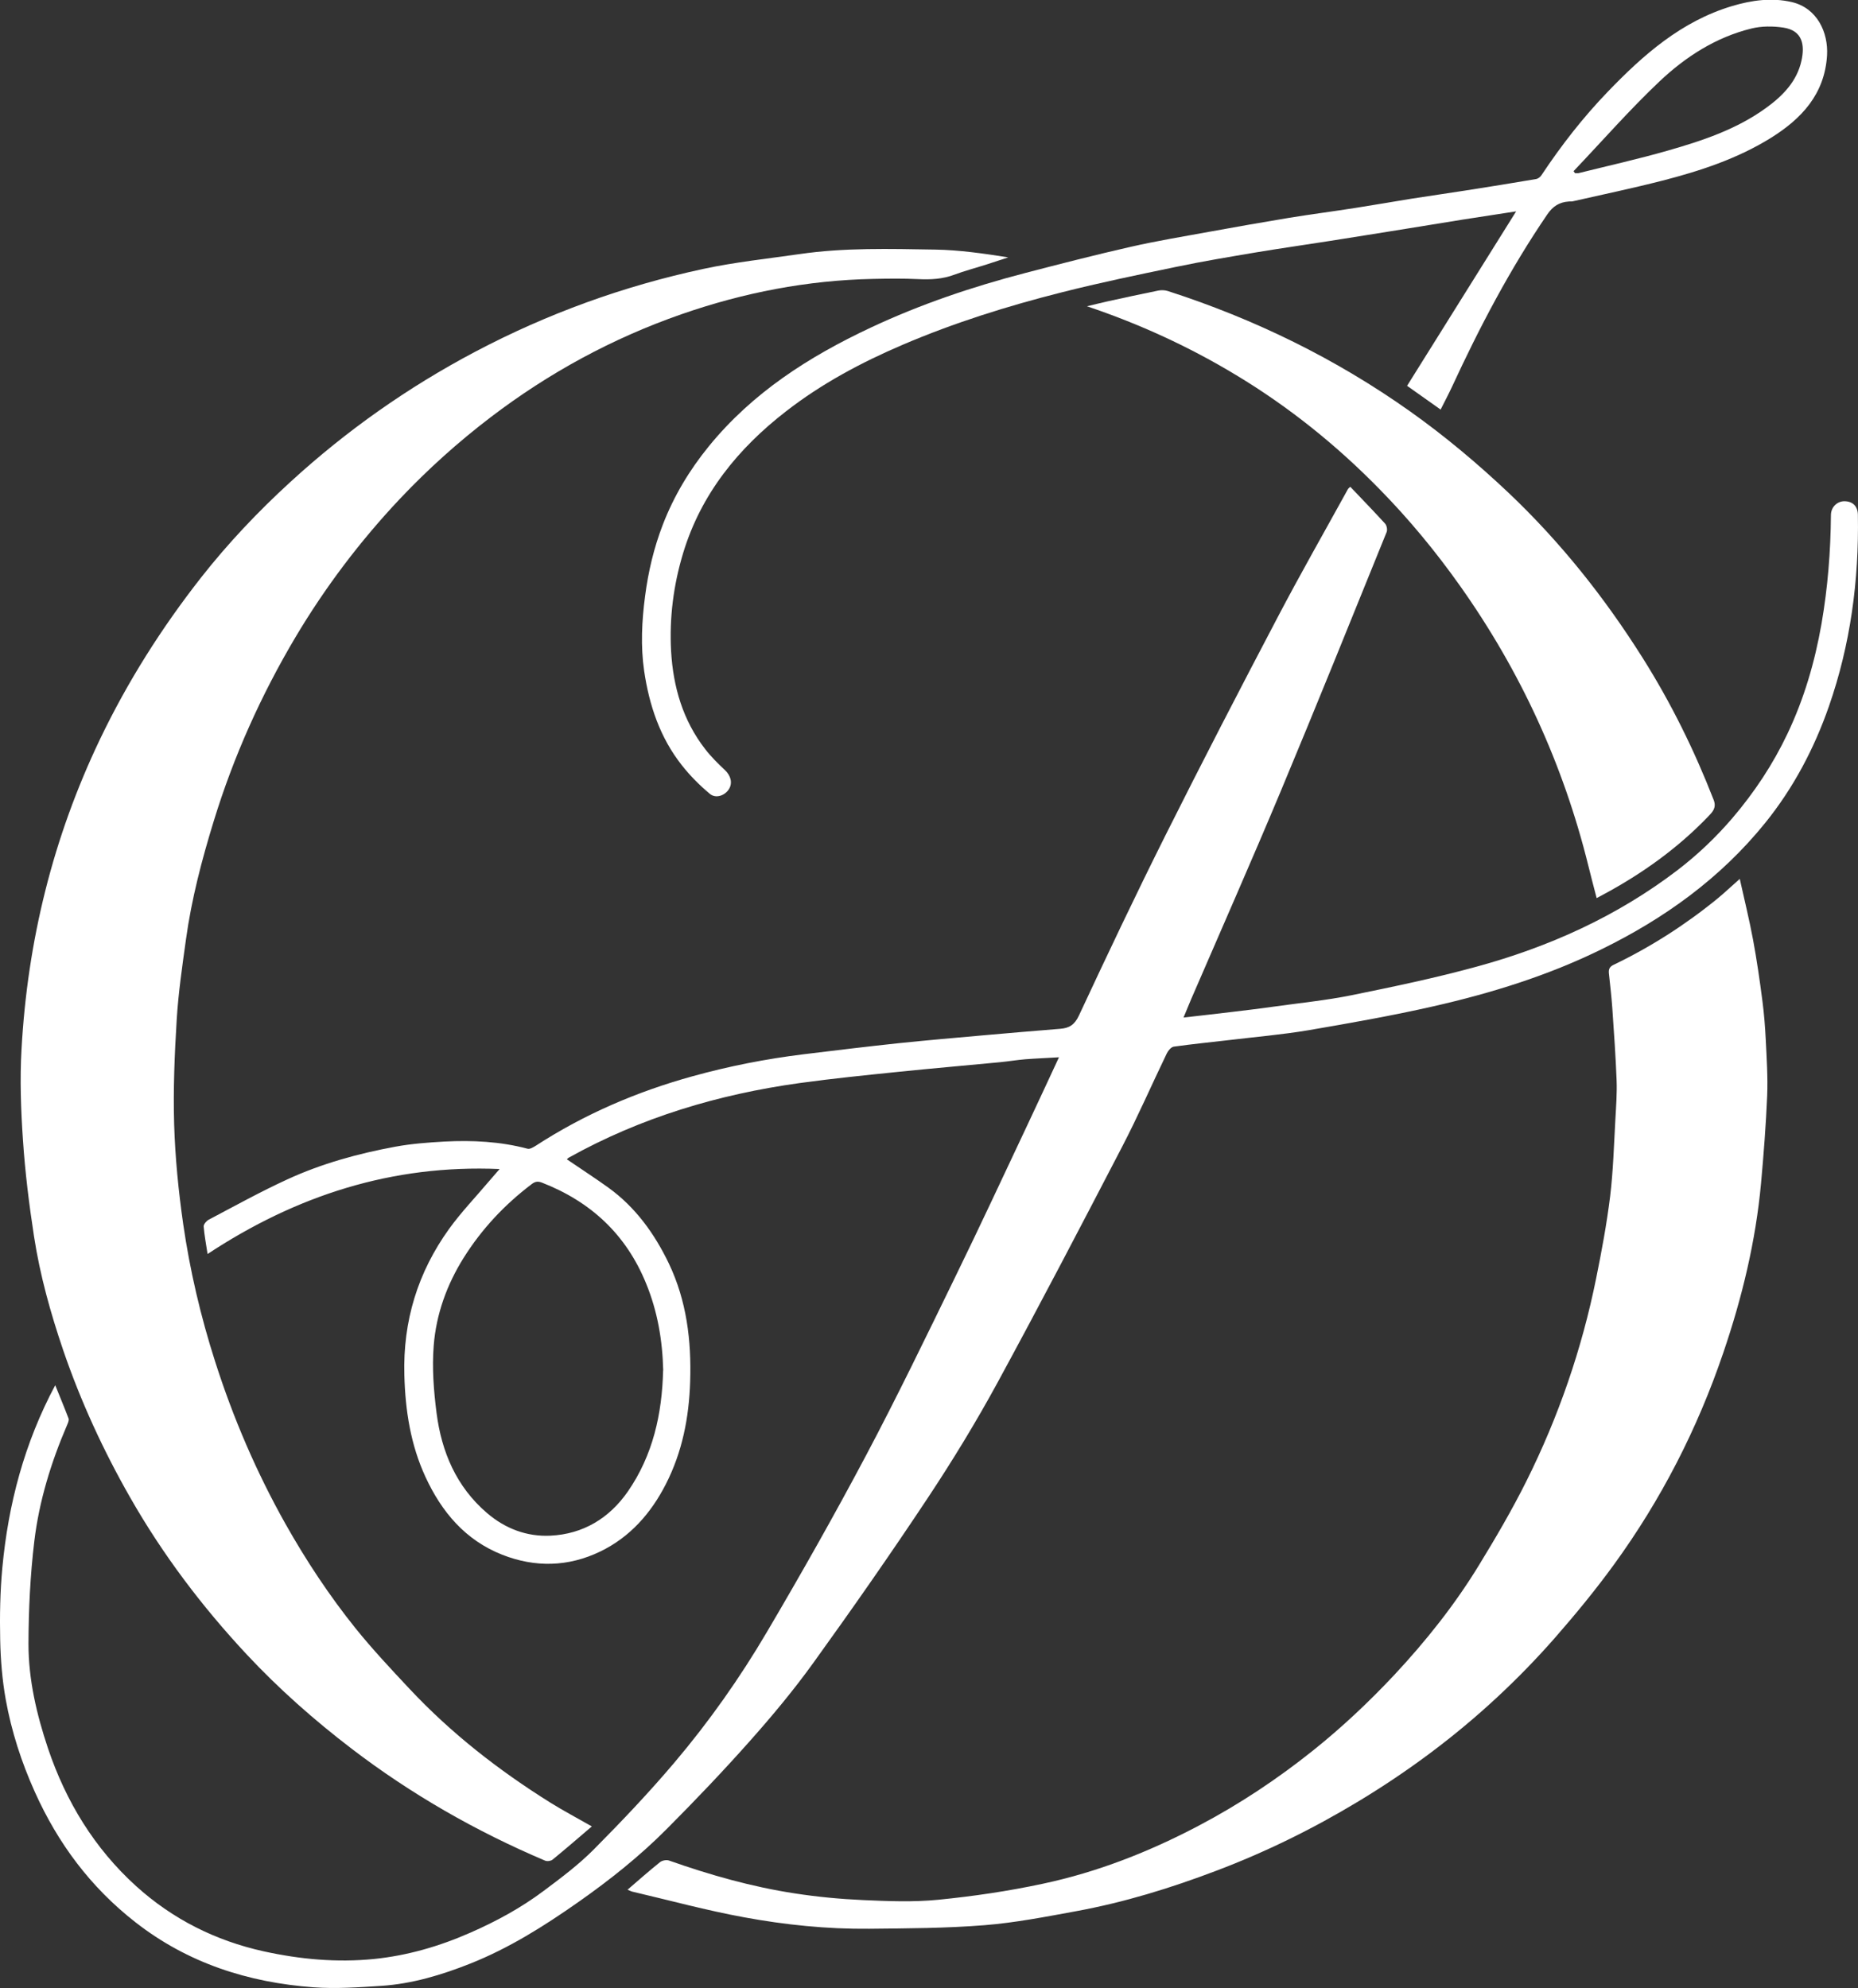 <?xml version="1.0" encoding="UTF-8"?><svg id="uuid-e4cde65c-d4fd-4a8a-b748-7d640964fbb5" xmlns="http://www.w3.org/2000/svg" viewBox="0 0 181.26 193.95"><rect x="0" y="0" width="181.26" height="193.95" fill="#333333" stroke="none"/><g id="uuid-31947b15-2649-447f-a283-6356f7774696"><path d="m48.75,114.05c-10.5-.45-19.84,2.58-28.5,8.29-.14-.94-.31-1.8-.38-2.68-.02-.21.26-.54.48-.66,2.54-1.34,5.05-2.73,7.66-3.93,3.36-1.55,6.93-2.53,10.56-3.2,1.58-.29,3.19-.41,4.79-.5,2.73-.14,5.44-.01,8.11.7.23.06.57-.15.81-.3,4.73-3.07,9.85-5.27,15.28-6.77,3.57-.99,7.19-1.7,10.87-2.15,3.09-.38,6.18-.75,9.27-1.08,2.8-.29,5.6-.53,8.4-.78,2.44-.22,4.89-.42,7.33-.62.88-.07,1.4-.38,1.83-1.3,2.75-5.9,5.54-11.78,8.45-17.6,3.58-7.15,7.26-14.26,10.98-21.34,2.2-4.19,4.54-8.29,6.82-12.43.04-.06.11-.11.22-.21,1.13,1.19,2.28,2.37,3.39,3.59.17.18.25.61.15.84-3.42,8.44-6.82,16.88-10.33,25.28-2.84,6.79-5.82,13.53-8.74,20.29-.24.56-.47,1.12-.74,1.78,1.65-.19,3.21-.36,4.76-.55,1.34-.16,2.68-.32,4.02-.51,2.55-.36,5.11-.61,7.63-1.12,4.08-.83,8.16-1.68,12.17-2.78,7.08-1.93,13.69-4.91,19.56-9.38,1.98-1.51,3.77-3.21,5.4-5.11,2.16-2.53,3.96-5.25,5.38-8.24,1.62-3.41,2.67-7,3.32-10.72.61-3.52.89-7.05.92-10.61,0-.79.63-1.38,1.37-1.35.79.03,1.25.51,1.26,1.34.11,6.38-.72,12.62-2.82,18.65-1.44,4.13-3.46,7.97-6.23,11.4-4.35,5.38-9.81,9.31-15.98,12.33-5.21,2.56-10.73,4.27-16.36,5.55-4.04.92-8.13,1.64-12.22,2.34-2.56.43-5.16.65-7.74.96-1.8.21-3.6.39-5.39.64-.26.04-.55.39-.68.66-1.46,3.02-2.8,6.11-4.35,9.09-4,7.7-8.01,15.39-12.15,23-2.09,3.84-4.38,7.6-6.8,11.25-3.62,5.46-7.37,10.83-11.2,16.14-1.91,2.65-4.01,5.17-6.18,7.61-2.61,2.94-5.33,5.79-8.1,8.57-2.65,2.67-5.6,5.01-8.68,7.17-3.31,2.32-6.72,4.47-10.5,5.97-2.79,1.11-5.66,1.97-8.67,2.17-2.2.14-4.42.3-6.61.14-6.37-.47-12.26-2.35-17.38-6.35-4.37-3.41-7.56-7.69-9.82-12.73-1.3-2.89-2.27-5.89-2.83-9-.34-1.9-.5-3.86-.54-5.79-.05-2.35-.01-4.73.21-7.07.58-6.2,2.14-12.14,5.16-17.8.46,1.15.9,2.19,1.3,3.25.06.17-.06.44-.15.65-1.56,3.63-2.72,7.4-3.19,11.31-.4,3.32-.56,6.69-.57,10.04,0,3.49.8,6.89,1.91,10.2,1.75,5.18,4.53,9.74,8.59,13.42,3.56,3.22,7.74,5.32,12.44,6.36,3.55.78,7.13,1.11,10.75.75,3.27-.33,6.4-1.24,9.42-2.57,2.53-1.11,4.94-2.42,7.14-4.07,1.7-1.27,3.41-2.55,4.9-4.05,2.71-2.73,5.37-5.53,7.86-8.47,3.38-3.99,6.4-8.27,9.05-12.78,3.34-5.67,6.58-11.4,9.66-17.21,3.03-5.72,5.85-11.56,8.69-17.39,2.39-4.89,4.68-9.82,7-14.74,1.03-2.18,2.04-4.37,3.12-6.69-1.17.07-2.22.11-3.27.19-.84.07-1.67.21-2.5.29-3.31.32-6.62.6-9.92.94-3.2.33-6.4.65-9.59,1.09-7.94,1.1-15.52,3.36-22.56,7.29-.06.04-.11.1-.17.15,1.36.93,2.74,1.82,4.06,2.77,2.64,1.91,4.49,4.48,5.89,7.39,1.74,3.65,2.21,7.52,2.08,11.53-.11,3.51-.77,6.87-2.37,10-1.45,2.84-3.49,5.17-6.41,6.58-3.12,1.5-6.34,1.57-9.55.31-3.6-1.42-5.91-4.17-7.49-7.59-1.45-3.14-1.97-6.47-2.06-9.93-.15-5.28,1.31-10.03,4.37-14.28,1.18-1.63,2.59-3.1,3.89-4.64.32-.38.65-.76,1.04-1.2Zm15.95,19.65c-.07-2.94-.55-5.76-1.67-8.49-1.95-4.78-5.39-7.97-10.15-9.83-.39-.15-.66-.13-1.02.15-2.64,2-4.86,4.37-6.62,7.17-1.65,2.63-2.69,5.52-2.93,8.59-.17,2.17,0,4.4.28,6.57.49,3.79,1.93,7.19,4.92,9.75,1.77,1.52,3.88,2.32,6.18,2.21,3.19-.15,5.75-1.7,7.56-4.31,2.45-3.54,3.34-7.58,3.44-11.8Z" style="fill:#fff; stroke-width:0px;"/><path d="m57.73,178.19c-1.33,1.14-2.57,2.21-3.83,3.24-.16.13-.53.18-.73.09-6.74-2.86-13.05-6.47-18.87-10.92-3.65-2.79-7.09-5.83-10.22-9.18-4.37-4.68-8.21-9.76-11.39-15.34-2.62-4.59-4.82-9.37-6.53-14.37-1.23-3.62-2.26-7.3-2.84-11.08-.48-3.12-.87-6.25-1.08-9.4-.2-2.94-.31-5.92-.14-8.86.58-10.57,3.07-20.66,7.65-30.24,2.7-5.64,6.02-10.88,9.87-15.79,2.64-3.36,5.58-6.46,8.73-9.34,5.45-4.99,11.45-9.22,18-12.68,7.06-3.73,14.5-6.42,22.29-8.09,3.08-.66,6.23-.99,9.35-1.44,4.39-.64,8.82-.51,13.24-.44,2.37.04,4.73.38,7.13.76-.74.24-1.48.49-2.23.73-1.01.32-2.04.59-3.03.96-1.15.43-2.31.49-3.53.43-1.46-.07-2.92-.05-4.38-.02-6.43.13-12.66,1.34-18.72,3.45-6.74,2.35-12.93,5.72-18.61,10.05-3.17,2.42-6.12,5.07-8.85,7.96-3.89,4.13-7.3,8.64-10.2,13.52-3.35,5.65-6.02,11.61-7.95,17.89-1.17,3.8-2.18,7.65-2.72,11.59-.36,2.59-.74,5.19-.9,7.8-.21,3.4-.35,6.83-.25,10.23.1,3.24.42,6.49.88,9.7.66,4.56,1.71,9.04,3.12,13.44,1.76,5.51,4.03,10.79,6.86,15.83,2.01,3.57,4.27,6.99,6.83,10.18,1.65,2.05,3.46,3.98,5.26,5.9,4.07,4.35,8.72,7.97,13.76,11.12,1.25.78,2.56,1.47,4.03,2.31Z" style="fill:#fff; stroke-width:0px;"/><path d="m169.73,85.76c.46,2.07.93,3.98,1.29,5.91.37,1.99.66,4.01.92,6.02.16,1.24.26,2.49.32,3.73.09,1.82.21,3.65.14,5.46-.12,2.86-.34,5.72-.6,8.57-.52,5.66-1.85,11.15-3.68,16.52-2.52,7.42-6.06,14.33-10.66,20.66-1.8,2.48-3.75,4.85-5.77,7.16-1.78,2.03-3.67,3.97-5.64,5.8-4.14,3.85-8.66,7.21-13.51,10.14-4.42,2.67-9.03,4.94-13.86,6.77-4.47,1.7-9.02,3.1-13.72,3.96-2.95.54-5.92,1.12-8.91,1.36-3.74.3-7.5.31-11.25.35-4.1.04-8.19-.38-12.21-1.12-3.66-.67-7.26-1.65-10.89-2.5-.14-.03-.27-.11-.48-.19,1.08-.93,2.11-1.84,3.17-2.69.21-.17.62-.24.87-.16,4,1.41,8.08,2.57,12.28,3.21,2.2.34,4.42.55,6.64.65,2.45.11,4.92.21,7.35-.03,3.42-.34,6.83-.84,10.19-1.56,5.33-1.13,10.39-3.12,15.21-5.66,3.97-2.09,7.69-4.56,11.2-7.37,2.81-2.25,5.42-4.71,7.87-7.32,3.1-3.32,5.93-6.87,8.3-10.76,1.64-2.68,3.23-5.4,4.63-8.21,3.12-6.26,5.39-12.85,6.78-19.72.54-2.66,1.04-5.34,1.37-8.03.3-2.48.37-4.99.51-7.49.07-1.28.17-2.56.12-3.84-.09-2.35-.26-4.7-.42-7.05-.08-1.12-.21-2.24-.33-3.35-.04-.38.03-.65.45-.85,3.62-1.74,6.98-3.89,10.1-6.43.71-.58,1.38-1.22,2.22-1.96Z" style="fill:#fff; stroke-width:0px;"/><path d="m155.76,87.6c-.28-1.07-.55-2.09-.8-3.11-2.45-9.92-6.64-19.04-12.55-27.37-2.36-3.33-4.94-6.45-7.79-9.36-4.21-4.31-8.86-8.05-14.02-11.16-4.58-2.77-9.42-4.99-14.56-6.72.69-.16,1.37-.34,2.06-.49,1.63-.36,3.26-.71,4.89-1.04.3-.06.64-.05.93.04,8.47,2.73,16.39,6.6,23.65,11.75,3.38,2.4,6.55,5.06,9.57,7.91,5.08,4.81,9.4,10.24,13.12,16.15,2.76,4.38,5.04,9.01,6.92,13.84.29.76-.09,1.15-.51,1.59-2.98,3.11-6.43,5.58-10.22,7.62-.2.11-.4.21-.69.37Z" style="fill:#fff; stroke-width:0px;"/><path d="m140.56,39.97c-1.11-.79-2.14-1.52-3.29-2.33,3.54-5.66,7.08-11.33,10.64-17.02-1.74.27-3.46.53-5.19.8-1.83.29-3.66.6-5.49.89-2.51.4-5.01.81-7.52,1.2-2.41.38-4.82.72-7.22,1.12-2.6.44-5.2.87-7.77,1.41-3.71.77-7.43,1.54-11.1,2.47-5.31,1.34-10.52,2.97-15.57,5.13-4.04,1.73-7.9,3.79-11.37,6.49-4.67,3.62-8.28,8.05-10.03,13.81-.95,3.13-1.36,6.34-1.18,9.59.2,3.48,1.15,6.76,3.33,9.56.57.74,1.25,1.41,1.93,2.05.56.53.76,1.25.38,1.85-.4.63-1.28.95-1.87.45-.99-.83-1.92-1.76-2.72-2.78-2.13-2.69-3.19-5.86-3.68-9.21-.35-2.41-.23-4.84.09-7.28.31-2.4.86-4.72,1.73-6.98,1.08-2.8,2.6-5.33,4.49-7.65,4.26-5.23,9.77-8.75,15.78-11.57,4.85-2.28,9.92-3.99,15.1-5.34,3.42-.89,6.84-1.77,10.28-2.55,2.54-.58,5.11-1,7.67-1.47,2.59-.47,5.19-.93,7.79-1.36,2.16-.35,4.33-.63,6.49-.97,1.81-.28,3.61-.6,5.41-.89,1.78-.28,3.56-.53,5.34-.81,2.28-.36,4.56-.72,6.83-1.11.2-.03.43-.2.54-.38,1.92-2.89,4.05-5.63,6.46-8.13,3.47-3.61,7.19-6.89,12.14-8.37,1.91-.57,3.86-.84,5.81-.39,2.49.58,3.58,2.97,3.45,5.2-.23,3.79-2.49,6.19-5.49,8.06-3.27,2.03-6.9,3.22-10.6,4.17-2.89.74-5.81,1.35-8.72,2.01-.12.03-.26,0-.39.02-.9.06-1.54.45-2.08,1.24-3.64,5.33-6.62,11.02-9.32,16.86-.33.71-.7,1.4-1.09,2.18Zm12.95-23.27c.05.06.09.13.14.19.12,0,.24.02.35,0,2.9-.72,5.81-1.37,8.68-2.19,3.39-.97,6.75-2.08,9.65-4.2,1.6-1.16,2.97-2.57,3.41-4.56.34-1.52.14-2.97-1.78-3.25-1.01-.15-2.11-.15-3.09.09-3.47.85-6.43,2.76-8.97,5.16-2.93,2.77-5.6,5.83-8.39,8.76Z" style="fill:#fff; stroke-width:0px;"/></g></svg>